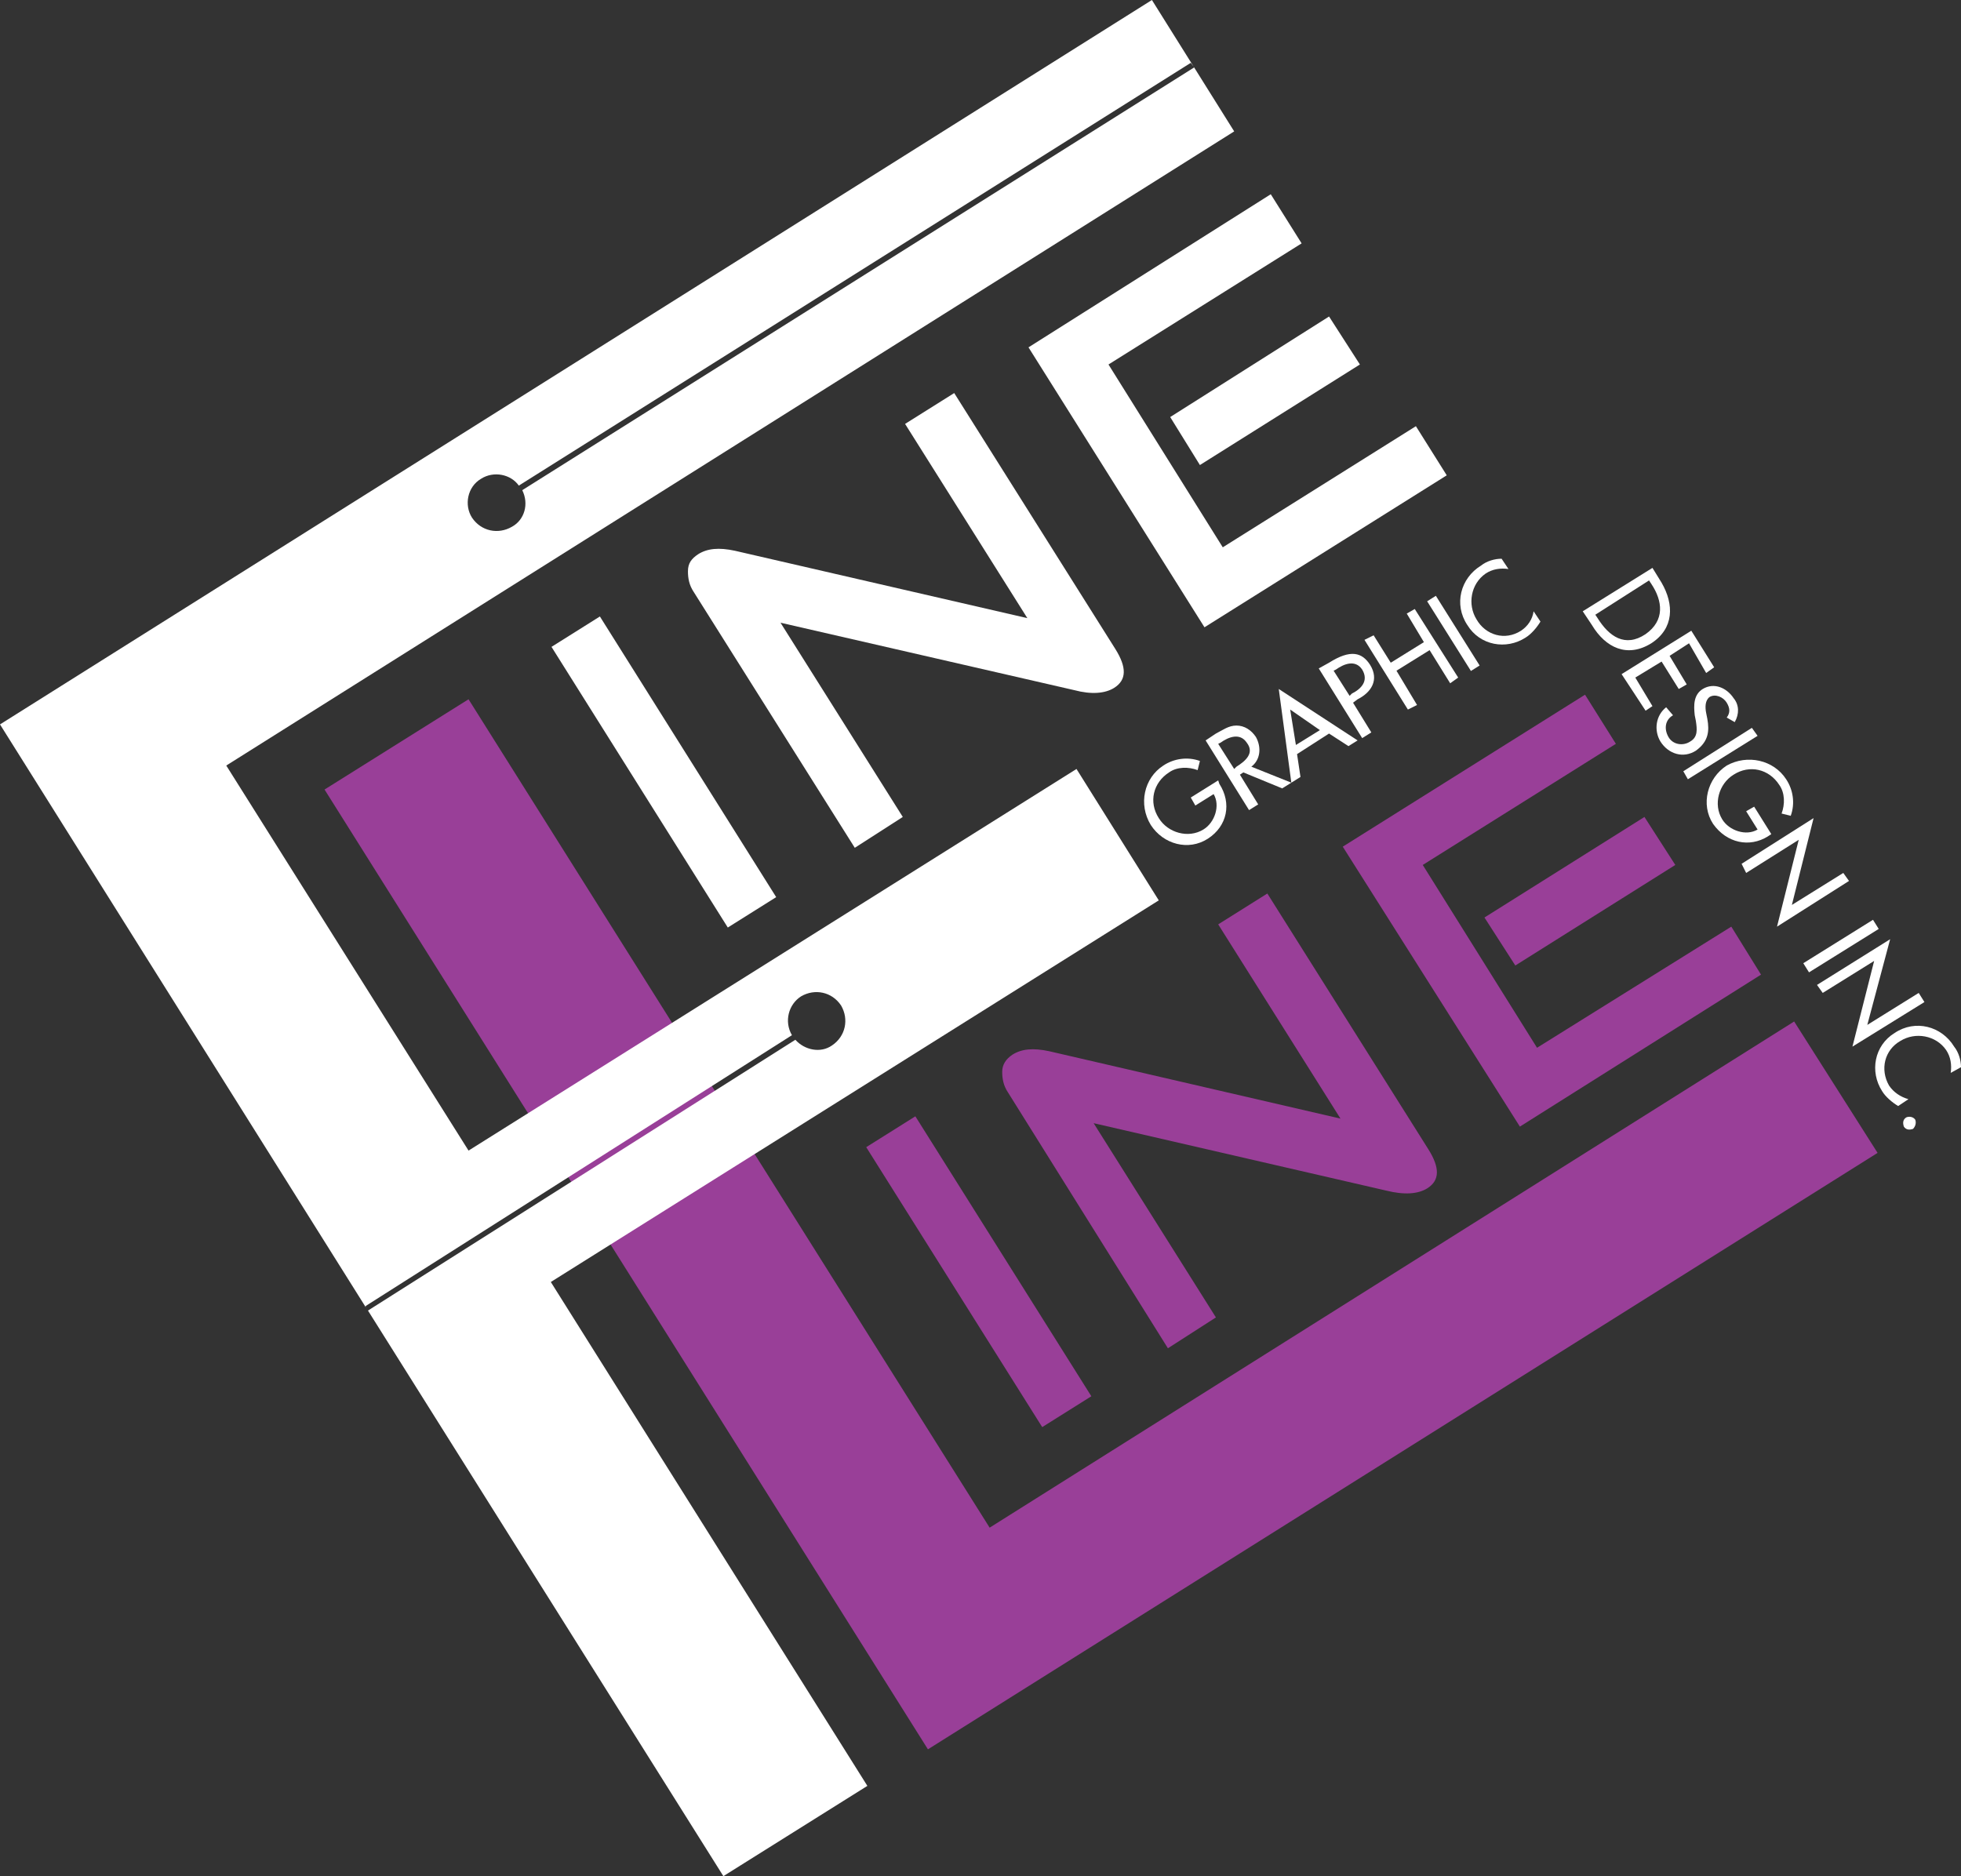 <?xml version="1.0" encoding="utf-8"?>
<!-- Generator: Adobe Illustrator 25.0.1, SVG Export Plug-In . SVG Version: 6.00 Build 0)  -->
<svg version="1.1" id="Layer_1" xmlns="http://www.w3.org/2000/svg" xmlns:xlink="http://www.w3.org/1999/xlink" x="0px" y="0px"
	 viewBox="0 0 171.6 164.2" style="enable-background:new 0 0 171.6 164.2;" xml:space="preserve">
<rect x="0" y="0" width="171.6" height="164.2" fill="#333333" stroke="none"/>
<style type="text/css">
	.st0{fill:#993F98;}
	.st1{fill:#FFFFFF;}
</style>
<g id="XMLID_6_">
	<polygon id="XMLID_7_" class="st0" points="157,89.4 86.6,133.7 41,61.2 28.4,69.1 81.2,153.1 164.3,100.9 	"/>
	<polygon id="XMLID_8_" class="st0" points="95.5,122.2 80.1,97.7 75.8,100.4 91.2,124.9 	"/>
	<path id="XMLID_18_" class="st0" d="M102.2,118l4.2-2.7l-10.7-17l25.6,5.9c1.6,0.4,2.8,0.3,3.6-0.2c1.1-0.7,1.1-1.8,0.1-3.4
		l-14.1-22.4l-4.3,2.7l10.7,17L91.8,92c-1.4-0.3-2.4-0.2-3.2,0.3c-0.6,0.4-0.9,0.9-0.9,1.5s0.1,1.2,0.5,1.8L102.2,118z"/>
	<polygon id="XMLID_19_" class="st0" points="132.6,84.5 146.6,75.7 143.9,71.5 129.9,80.3 	"/>
	<polygon id="XMLID_20_" class="st0" points="154.1,85.3 151.5,81.1 134.5,91.7 124.5,75.7 141.4,65.1 138.7,60.8 117.5,74.1 
		133,98.6 	"/>
</g>
<g id="XMLID_3_">
	<path id="XMLID_49_" class="st1" d="M144.5,56.3c2-1.3,2-3.4,0.9-5.3l-0.8-1.3l-6.1,3.8l0.8,1.2C140.5,56.7,142.4,57.6,144.5,56.3z
		 M139.8,54.1l-0.2-0.3l4.7-3l0.2,0.3c1,1.5,1.2,3.2-0.5,4.4C142.2,56.7,140.8,55.7,139.8,54.1z"/>
	<polygon id="XMLID_50_" class="st1" points="145.4,57.9 146.9,60.3 147.6,59.9 146.1,57.4 147.8,56.3 149.3,58.9 150,58.4 
		148,55.2 141.9,59 144,62.2 144.6,61.8 143.1,59.3 	"/>
	<path id="XMLID_51_" class="st1" d="M149.4,62.9l-0.1-0.5c-0.1-0.5-0.1-1.1,0.3-1.4c0.5-0.3,1.2,0,1.5,0.5s0.3,0.9,0,1.3l0.7,0.4
		c0.4-0.7,0.4-1.5-0.1-2.1c-0.6-0.9-1.7-1.4-2.7-0.8c-0.8,0.5-0.8,1.4-0.7,2.3l0.1,0.5c0.1,0.7,0.2,1.4-0.5,1.8
		c-0.6,0.4-1.5,0.3-1.9-0.4c-0.4-0.7-0.3-1.5,0.4-1.9l-0.6-0.7c-0.9,0.7-1.1,2-0.5,3c0.7,1.1,2,1.5,3.1,0.8
		C149.5,64.9,149.6,64,149.4,62.9z"/>
	<polygon id="XMLID_52_" class="st1" points="153.3,63.7 147.3,67.5 147.7,68.2 153.8,64.4 	"/>
	<path id="XMLID_53_" class="st1" d="M154.7,73.2L155,73l-1.5-2.4l-0.7,0.4l1,1.6c-1,0.6-2.5,0.1-3.1-0.9c-0.8-1.3-0.3-3.1,1-3.9
		c1.4-0.9,3.1-0.5,4,0.9c0.5,0.7,0.5,1.7,0.2,2.5l0.8,0.2c0.4-1.1,0.2-2.3-0.4-3.2c-1.1-1.7-3.4-2.2-5.2-1.2
		c-1.7,1.1-2.3,3.4-1.2,5.1C151.1,73.8,153.1,74.2,154.7,73.2z"/>
	<polygon id="XMLID_54_" class="st1" points="161.8,77.1 161.3,76.4 156.8,79.2 158.7,71.6 152.4,75.6 152.8,76.4 157.4,73.5 
		155.5,81.1 	"/>
	<polygon id="XMLID_55_" class="st1" points="163.9,80.5 157.8,84.3 158.3,85.1 164.4,81.3 	"/>
	<polygon id="XMLID_56_" class="st1" points="168.4,87.7 167.9,86.9 163.4,89.7 165.4,82.2 159,86.2 159.5,86.9 164,84.1 
		162.1,91.6 	"/>
	<path id="XMLID_62_" class="st1" d="M171.6,93.4c0-0.6-0.2-1.3-0.6-1.8c-1.1-1.8-3.4-2.4-5.2-1.2c-1.8,1.1-2.2,3.4-1.1,5.1
		c0.3,0.5,0.9,1,1.4,1.3l0.9-0.6c-0.7-0.2-1.3-0.6-1.7-1.2c-0.8-1.4-0.4-3.1,1-3.9c1.3-0.8,3.1-0.5,4,0.8c0.4,0.6,0.5,1.3,0.4,2
		L171.6,93.4z"/>
	<path id="XMLID_63_" class="st1" d="M166.8,97.8c-0.3,0.2-0.3,0.5-0.2,0.8c0.2,0.3,0.5,0.3,0.8,0.2c0.2-0.2,0.3-0.5,0.2-0.8
		C167.4,97.7,167,97.7,166.8,97.8z"/>
	<path id="XMLID_64_" class="st1" d="M106.6,68.3l-2.4,1.5l0.4,0.7l1.6-1c0.6,1,0.1,2.5-0.9,3.1c-1.3,0.8-3.1,0.3-3.9-1
		c-0.9-1.4-0.5-3.1,0.9-4c0.7-0.5,1.7-0.5,2.5-0.2l0.2-0.8c-1.1-0.4-2.3-0.2-3.2,0.4c-1.7,1.1-2.2,3.4-1.1,5.2
		c1.1,1.7,3.3,2.3,5,1.2c1.7-1.1,2.1-3.1,1-4.8L106.6,68.3z"/>
	<path id="XMLID_67_" class="st1" d="M113,68.5l-3.5-1.4c0.8-0.6,0.9-1.7,0.4-2.6c-0.4-0.6-1-1-1.7-1s-1.2,0.4-1.8,0.7l-0.9,0.6
		l3.8,6.1l0.8-0.5l-1.6-2.6l0.3-0.2l3.4,1.4L113,68.5L113,68.5l0.8-0.5l-0.3-2l2.8-1.8l1.7,1.1l0.8-0.5l-6.9-4.5L113,68.5z
		 M108.2,67.1l-0.2,0.2l-1.4-2.2l0.2-0.1c0.7-0.5,1.7-0.9,2.3,0C109.8,65.9,109,66.6,108.2,67.1z M113.4,65.2l-0.5-3.1l2.6,1.8
		L113.4,65.2z"/>
	<path id="XMLID_71_" class="st1" d="M119.9,58.2c-0.7-1.1-1.7-1.4-3.6-0.2l-0.9,0.5l3.8,6.1l0.8-0.5l-1.6-2.6l0.4-0.3
		C120,60.6,120.7,59.5,119.9,58.2z M118.3,60.7l-0.2,0.2l-1.4-2.2l0.2-0.1c0.7-0.5,1.7-0.9,2.3,0C119.8,59.6,119.1,60.3,118.3,60.7z
		"/>
	<polygon id="XMLID_72_" class="st1" points="123.1,53.7 124.6,56.2 121.7,58 120.2,55.6 119.4,56 123.2,62.1 124,61.7 122.2,58.7 
		125.1,56.9 126.9,59.8 127.6,59.3 123.8,53.3 	"/>
	
		<rect id="XMLID_73_" x="126.7" y="51.8" transform="matrix(0.847 -0.532 0.532 0.847 -9.988 76.154)" class="st1" width="0.9" height="7.2"/>
	<path id="XMLID_74_" class="st1" d="M133.1,55.2c-1.4,0.9-3.1,0.4-3.9-1c-0.8-1.3-0.5-3.1,0.8-4c0.6-0.4,1.3-0.5,2-0.4l-0.6-0.9
		c-0.6,0-1.3,0.2-1.8,0.6c-1.8,1.1-2.4,3.4-1.2,5.2c1.1,1.8,3.4,2.2,5.1,1.1c0.5-0.3,1-0.9,1.3-1.4l-0.6-0.9
		C134.1,54.2,133.7,54.8,133.1,55.2z"/>
</g>
<g id="XMLID_1_">
	
		<rect id="XMLID_5_" x="55.6" y="53" transform="matrix(0.847 -0.532 0.532 0.847 -27.03 41.302)" class="st1" width="5" height="29"/>
	<path id="XMLID_46_" class="st1" d="M97.5,60.2c1.1-0.7,1.1-1.8,0.1-3.4L83.5,34.4l-4.3,2.7l10.7,17l-25.6-5.9
		c-1.4-0.3-2.4-0.2-3.2,0.3c-0.6,0.4-0.9,0.8-0.9,1.5c0,0.6,0.1,1.2,0.5,1.8l14.1,22.4l4.2-2.7l-10.7-17L94,60.4
		C95.5,60.8,96.7,60.7,97.5,60.2z"/>
	<polygon id="XMLID_57_" class="st1" points="123.9,37.3 107,47.9 97,31.9 113.9,21.3 111.2,17 90,30.4 105.4,54.9 126.6,41.6 	"/>
	<polygon id="XMLID_58_" class="st1" points="105,40.7 119,31.9 116.3,27.7 102.4,36.5 	"/>
	<path id="XMLID_61_" class="st1" d="M94.2,67.3L41,100.7L19.8,67L108,11.5L100.8,0L0,63.4l32,51v-0.1l37.3-23.7
		c-0.7-1.2-0.3-2.7,0.8-3.4c1.2-0.7,2.7-0.4,3.5,0.8c0.7,1.2,0.4,2.7-0.8,3.5c-1,0.7-2.4,0.4-3.2-0.5l-37.4,23.7l31.1,49.5l12.6-7.9
		l-27.7-44.1l53.2-33.4L94.2,67.3z M42.1,41.9c1.1-0.7,2.6-0.4,3.3,0.6l58.8-37l0.3,0.4l-58.8,37c0.6,1.2,0.2,2.6-0.9,3.2
		c-1.2,0.7-2.7,0.4-3.5-0.8C40.6,44.2,40.9,42.6,42.1,41.9z"/>
</g>
</svg>
